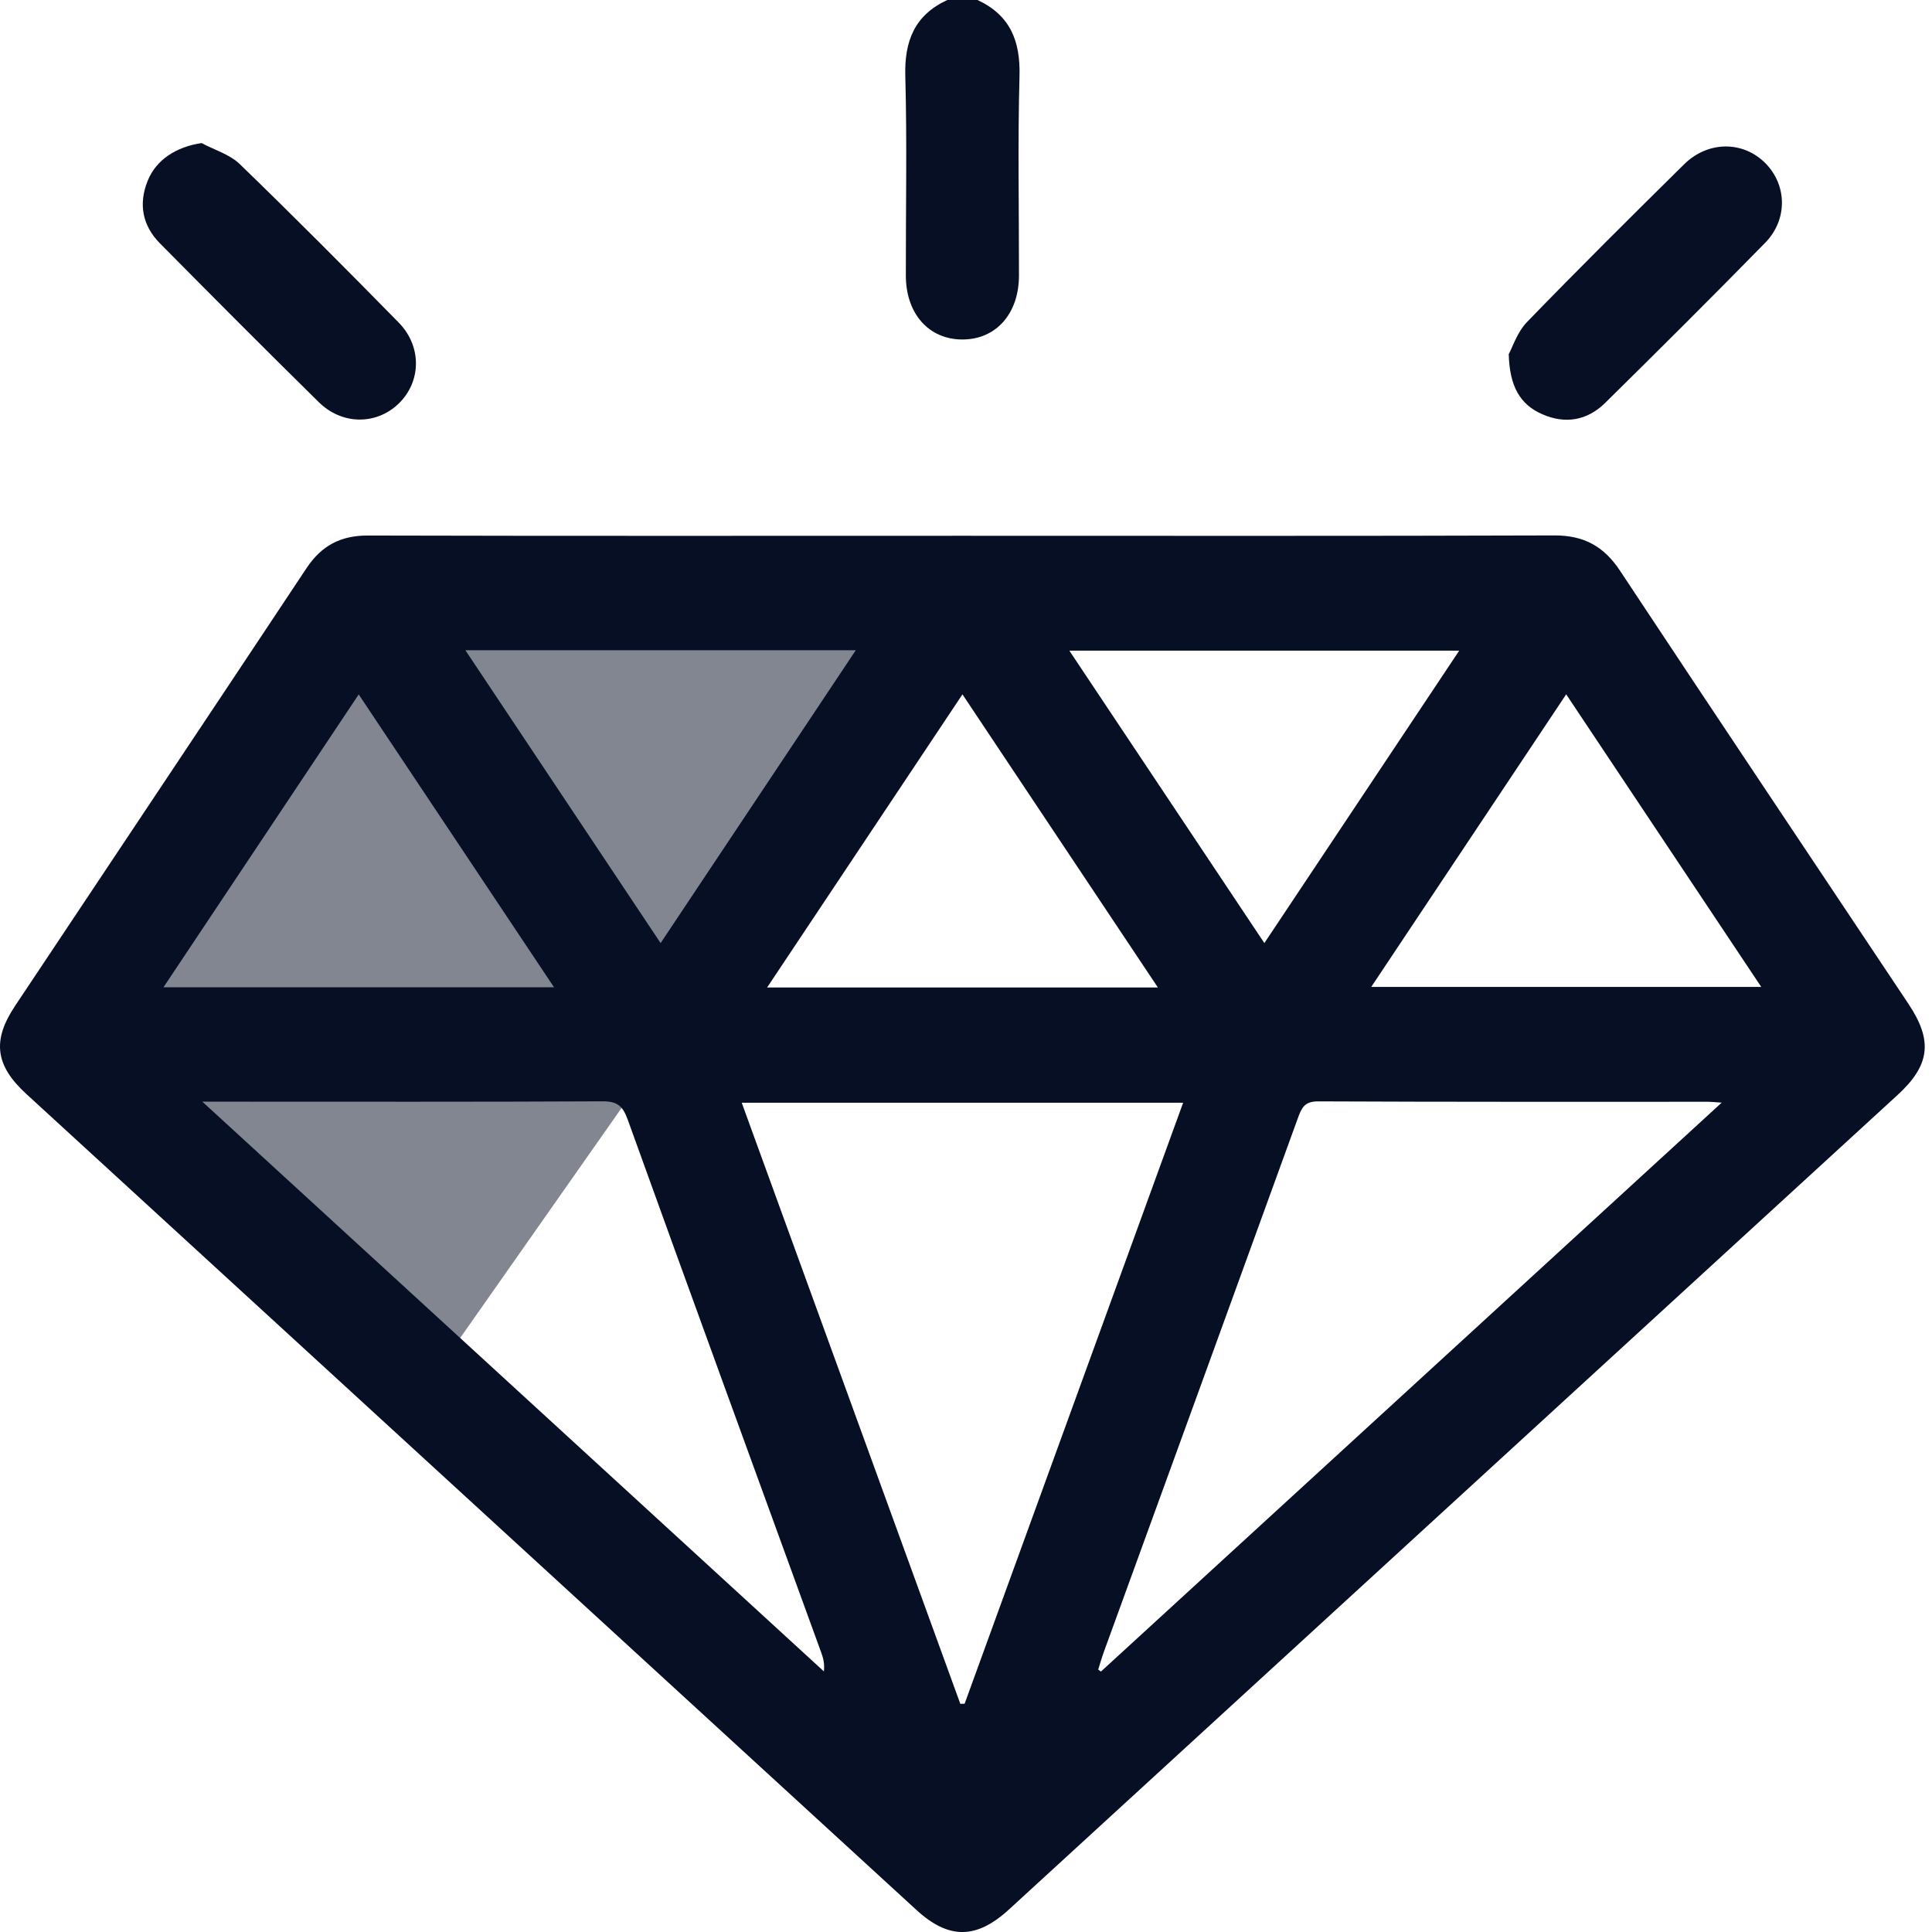 <svg width="72" height="72" viewBox="0 0 72 72" fill="none" xmlns="http://www.w3.org/2000/svg">
<g clip-path="url(#clip0_2866_4114)">
<path opacity="0.5" d="M3 39.5L16 51.5L36 23H13L3 39.5Z" fill="#070F25"/>
<path d="M36.428 0C37.641 0.562 38.03 1.522 37.994 2.829C37.927 5.309 37.977 7.79 37.974 10.27C37.972 11.692 37.117 12.652 35.866 12.652C34.615 12.652 33.76 11.692 33.758 10.27C33.755 7.789 33.805 5.307 33.738 2.829C33.702 1.522 34.089 0.56 35.304 0H36.43L36.428 0Z" fill="#070F25"/>
<path d="M35.855 19.967C43.213 19.967 50.572 19.979 57.93 19.954C59.027 19.95 59.773 20.36 60.376 21.273C63.941 26.664 67.539 32.033 71.123 37.412C72.04 38.787 71.927 39.696 70.716 40.808C59.677 50.926 48.64 61.042 37.602 71.16C36.385 72.276 35.353 72.282 34.149 71.175C23.094 61.04 12.04 50.906 0.985 40.773C-0.174 39.711 -0.302 38.785 0.558 37.492C4.178 32.054 7.81 26.621 11.422 21.175C11.98 20.335 12.696 19.954 13.708 19.958C21.089 19.977 28.472 19.967 35.855 19.967ZM27.642 41.096C30.373 48.604 33.08 56.051 35.789 63.498C35.842 63.496 35.894 63.494 35.949 63.492C38.658 56.043 41.367 48.593 44.092 41.096H27.644H27.642ZM64.161 41.092C63.885 41.073 63.774 41.06 63.665 41.06C58.817 41.06 53.968 41.067 49.119 41.045C48.623 41.043 48.507 41.283 48.37 41.663C45.963 48.302 43.548 54.935 41.134 61.57C41.057 61.784 40.995 62.002 40.927 62.22C40.961 62.245 40.995 62.271 41.028 62.295C48.699 55.264 56.371 48.232 64.163 41.092H64.161ZM7.543 41.058C15.358 48.221 23.03 55.254 30.704 62.288C30.738 61.987 30.672 61.767 30.593 61.553C28.188 54.941 25.774 48.332 23.389 41.714C23.208 41.214 23 41.041 22.459 41.043C17.751 41.067 13.045 41.056 8.338 41.056H7.541L7.543 41.058ZM24.619 35.146C27.082 31.451 29.47 27.867 31.893 24.232H17.343C19.778 27.884 22.16 31.457 24.619 35.146ZM47.119 35.146C49.587 31.442 51.973 27.863 54.381 24.247H39.851C42.287 27.899 44.667 31.472 47.119 35.146ZM6.093 36.792H20.646C18.202 33.129 15.812 29.546 13.368 25.879C10.915 29.559 8.533 33.132 6.093 36.792ZM43.151 36.801C40.707 33.136 38.312 29.544 35.868 25.877C33.401 29.578 31.021 33.151 28.588 36.801H43.153H43.151ZM58.366 25.877C55.897 29.582 53.511 33.162 51.103 36.779H65.636C63.199 33.125 60.817 29.554 58.368 25.877H58.366Z" fill="#070F25"/>
<path d="M7.513 5.332C7.992 5.589 8.561 5.752 8.937 6.117C10.939 8.055 12.908 10.032 14.86 12.023C15.733 12.915 15.698 14.234 14.852 15.046C14.024 15.84 12.75 15.844 11.879 14.986C9.891 13.03 7.924 11.054 5.963 9.072C5.309 8.411 5.153 7.606 5.503 6.739C5.822 5.946 6.574 5.471 7.513 5.332Z" fill="#070F25"/>
<path d="M56.227 13.197C56.368 12.94 56.543 12.378 56.907 12.001C58.831 10.015 60.792 8.067 62.761 6.124C63.655 5.243 64.957 5.247 65.786 6.077C66.597 6.889 66.633 8.179 65.782 9.049C63.815 11.059 61.822 13.041 59.819 15.016C59.156 15.669 58.341 15.814 57.482 15.44C56.646 15.078 56.258 14.396 56.226 13.197H56.227Z" fill="#070F25"/>
</g>
<defs>
<clipPath id="clip0_2866_4114">
<rect width="72" height="72" fill="white"/>
</clipPath>
</defs>
</svg>
